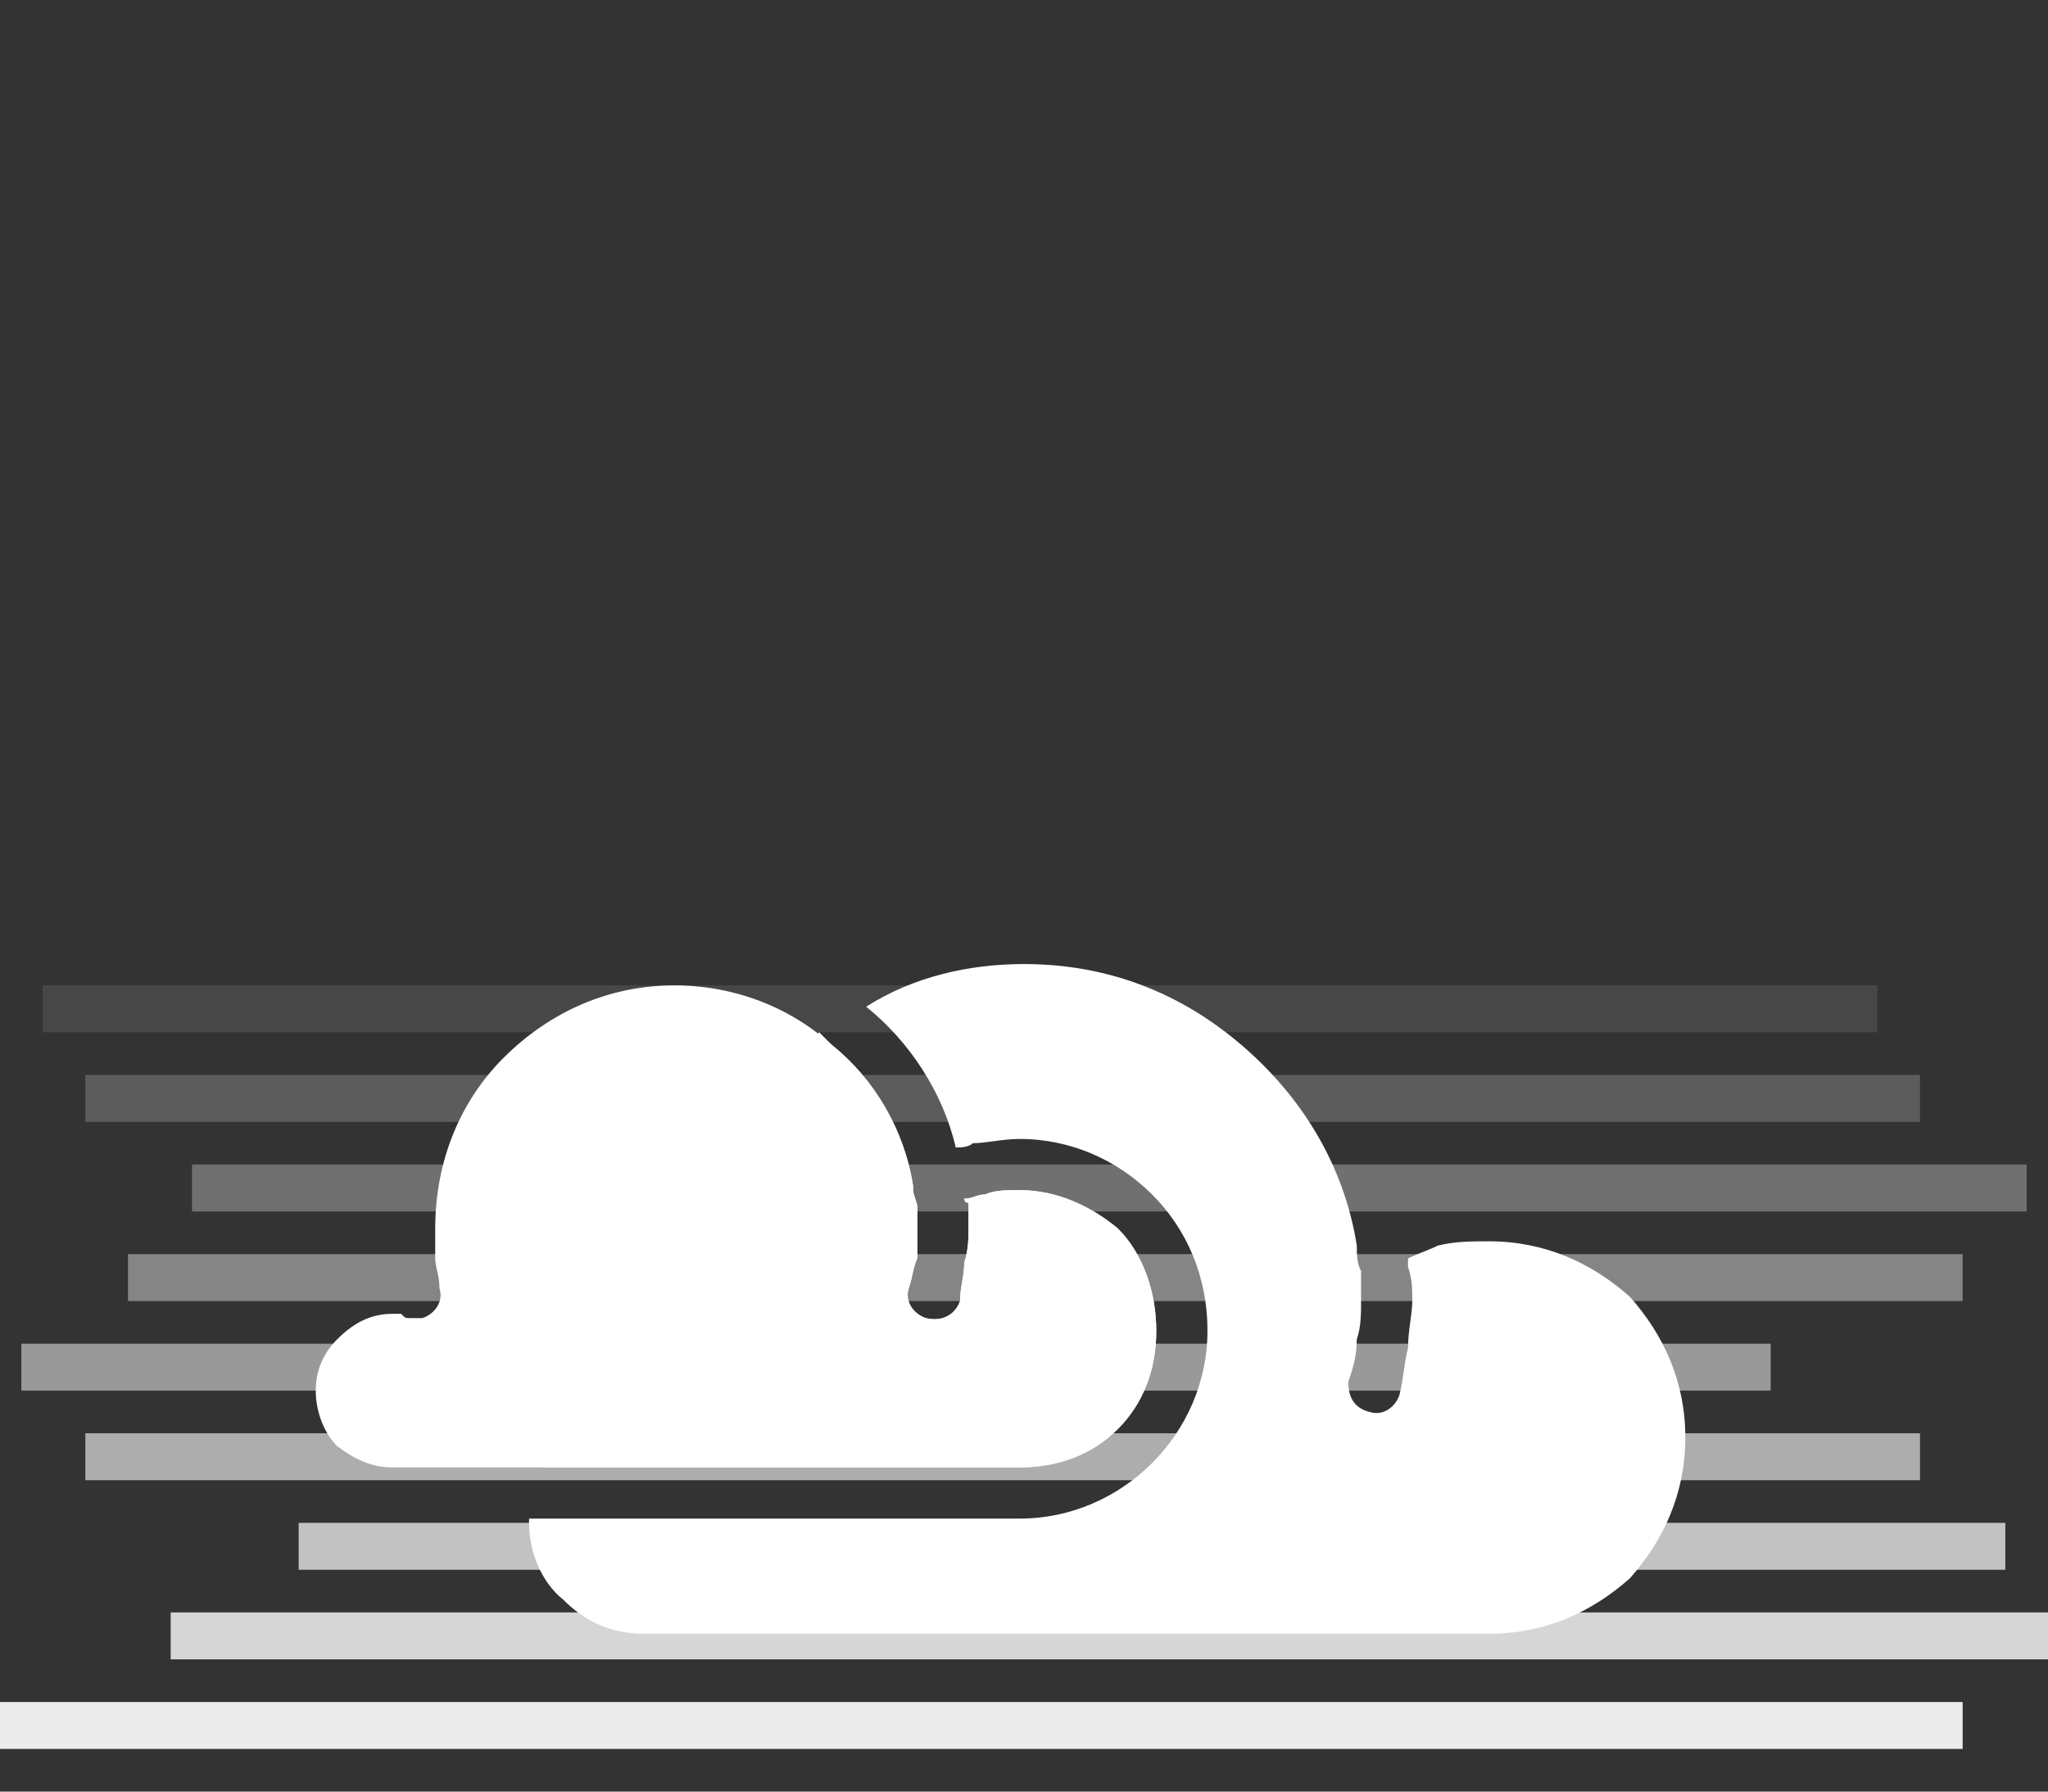<svg xmlns="http://www.w3.org/2000/svg" xmlns:xlink="http://www.w3.org/1999/xlink" xml:space="preserve" width="480" height="420" style="shape-rendering:geometricPrecision;fill-rule:evenodd;clip-rule:evenodd"><rect width="100%" height="100%" fill="#333333" stroke="none"/><defs><g id="a" style="display:initial!important"><path d="M395 337c0-13-5-24-13-33-9-8-20-13-33-13-4 0-8 0-12 1-2 1-5 2-7 3v2c1 3 1 5 1 8s-1 7-1 11c-1 4-1 7-2 11-1 3-4 5-7 4-4-1-5-4-5-7 1-3 2-6 2-10 1-3 1-6 1-9v-7c-1-2-1-4-1-6-3-19-13-35-27-47s-31-19-51-19c-13 0-26 3-37 10 10 8 18 20 21 33 1 0 3 0 4-1 3 0 7-1 11-1 12 0 23 5 31 13s13 19 13 32c0 12-5 23-13 31s-19 13-31 13H124v1c0 7 3 14 8 18 5 5 11 8 19 8h198c13 0 24-5 33-13 8-9 13-20 13-33zm-203-95-7 7c-15 14-23 34-23 56v9c1 4 1 7 2 10s-1 6-4 7h-6c-1-1-2-1-3-1-8 0-14 3-19 8-2 2-3 4-5 6h112c9 0 17-3 23-9s9-14 9-23-3-18-9-24c-6-5-14-9-23-9-3 0-6 0-8 1-2 0-3 1-5 1 0 1 1 1 1 1v6c0 2 0 5-1 8 0 3-1 6-1 9-1 3-4 5-8 4-3-1-5-4-4-7s1-5 2-7v-12c0-1-1-3-1-4v-1c-2-13-9-25-19-33l-3-3z" style="fill:#fff"/><path d="M271 312c0-9-3-18-9-24-6-5-14-9-23-9-3 0-6 0-8 1-2 0-3 1-5 1 0 1 1 1 1 1v6c0 2 0 5-1 8 0 3-1 6-1 9-1 3-4 5-8 4-3-1-5-4-4-7s1-5 2-7v-12c0-1-1-3-1-4v-1c-2-13-9-25-19-33-10-9-23-14-37-14-15 0-29 6-40 17-10 10-16 24-16 40v7c0 2 1 4 1 7 1 3-1 6-4 7h-3c-1 0-1 0-2-1h-2c-5 0-9 2-13 6-3 3-5 7-5 12s2 10 5 13c4 3 8 5 13 5h147c9 0 17-3 23-9s9-14 9-23z" style="fill:#fff"/></g><g id="b" style="display:initial!important;fill:#fff"><path d="M440 242H10v-11h430v11z" opacity=".1"/><path d="M450 263H20v-11h430v11z" opacity=".2"/><path d="M475 284H45v-11h430v11z" opacity=".3"/><path d="M460 305H30v-11h430v11z" opacity=".4"/><path d="M415 326H5v-11h410v11z" opacity=".5"/><path d="M450 347H20v-11h430v11z" opacity=".6"/><path d="M470 368H70v-11h400v11z" opacity=".7"/><path d="M480 389H40v-11h440v11z" opacity=".8"/><path d="M460 410H0v-11h460z" opacity=".9"/></g></defs><use xlink:href="#a"/><use xlink:href="#b"/></svg>